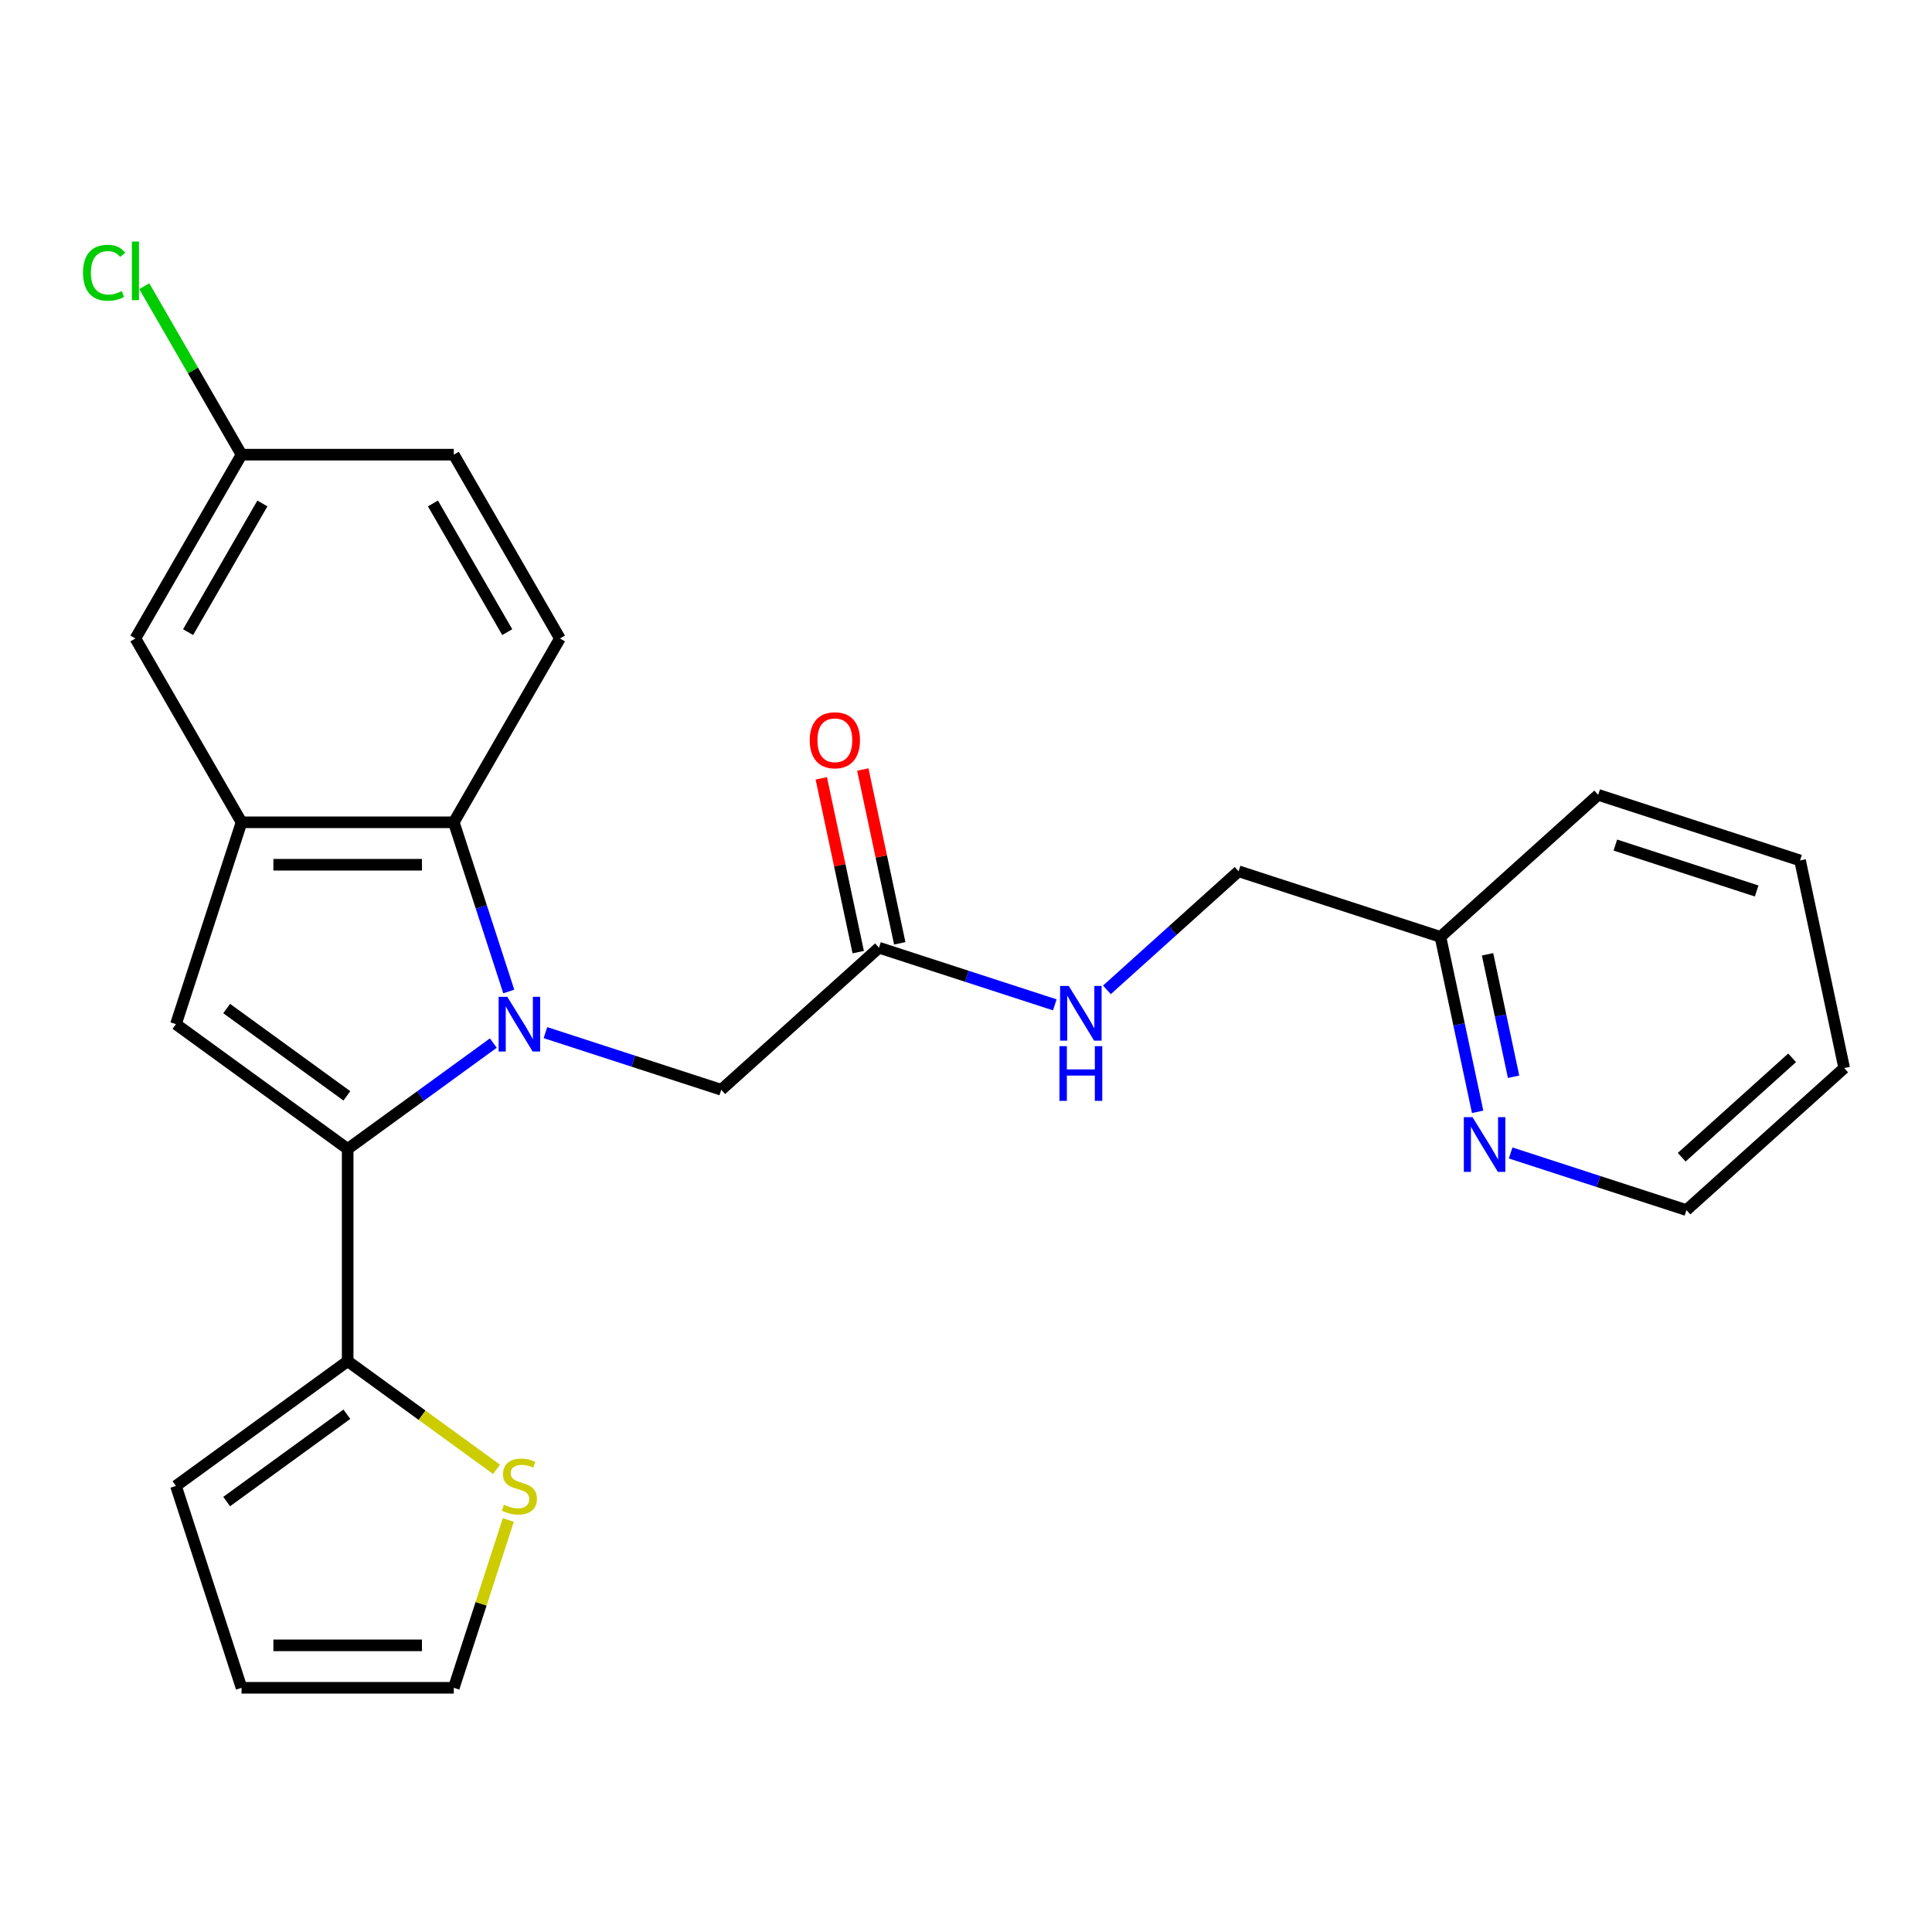 <?xml version='1.0' encoding='iso-8859-1'?>
<svg version='1.1' baseProfile='full'
              xmlns='http://www.w3.org/2000/svg'
                      xmlns:rdkit='http://www.rdkit.org/xml'
                      xmlns:xlink='http://www.w3.org/1999/xlink'
                  xml:space='preserve'
width='1000px' height='1000px' viewBox='0 0 1000 1000'>
<!-- END OF HEADER -->
<rect style='opacity:1.0;fill:#FFFFFF;stroke:none' width='1000' height='1000' x='0' y='0'> </rect>
<path class='bond-0' d='M 255.347,539.902 L 217.65,567.291' style='fill:none;fill-rule:evenodd;stroke:#0000FF;stroke-width:6px;stroke-linecap:butt;stroke-linejoin:miter;stroke-opacity:1' />
<path class='bond-0' d='M 217.65,567.291 L 179.953,594.679' style='fill:none;fill-rule:evenodd;stroke:#000000;stroke-width:6px;stroke-linecap:butt;stroke-linejoin:miter;stroke-opacity:1' />
<path class='bond-2' d='M 263.34,513.197 L 249.112,469.408' style='fill:none;fill-rule:evenodd;stroke:#0000FF;stroke-width:6px;stroke-linecap:butt;stroke-linejoin:miter;stroke-opacity:1' />
<path class='bond-2' d='M 249.112,469.408 L 234.884,425.619' style='fill:none;fill-rule:evenodd;stroke:#000000;stroke-width:6px;stroke-linecap:butt;stroke-linejoin:miter;stroke-opacity:1' />
<path class='bond-5' d='M 282.32,534.486 L 327.819,549.269' style='fill:none;fill-rule:evenodd;stroke:#0000FF;stroke-width:6px;stroke-linecap:butt;stroke-linejoin:miter;stroke-opacity:1' />
<path class='bond-5' d='M 327.819,549.269 L 373.319,564.053' style='fill:none;fill-rule:evenodd;stroke:#000000;stroke-width:6px;stroke-linecap:butt;stroke-linejoin:miter;stroke-opacity:1' />
<path class='bond-1' d='M 179.953,594.679 L 91.073,530.104' style='fill:none;fill-rule:evenodd;stroke:#000000;stroke-width:6px;stroke-linecap:butt;stroke-linejoin:miter;stroke-opacity:1' />
<path class='bond-1' d='M 179.536,567.217 L 117.32,522.014' style='fill:none;fill-rule:evenodd;stroke:#000000;stroke-width:6px;stroke-linecap:butt;stroke-linejoin:miter;stroke-opacity:1' />
<path class='bond-4' d='M 179.953,594.679 L 179.953,704.541' style='fill:none;fill-rule:evenodd;stroke:#000000;stroke-width:6px;stroke-linecap:butt;stroke-linejoin:miter;stroke-opacity:1' />
<path class='bond-25' d='M 91.073,530.104 L 125.022,425.619' style='fill:none;fill-rule:evenodd;stroke:#000000;stroke-width:6px;stroke-linecap:butt;stroke-linejoin:miter;stroke-opacity:1' />
<path class='bond-3' d='M 234.884,425.619 L 125.022,425.619' style='fill:none;fill-rule:evenodd;stroke:#000000;stroke-width:6px;stroke-linecap:butt;stroke-linejoin:miter;stroke-opacity:1' />
<path class='bond-3' d='M 218.405,447.591 L 141.502,447.591' style='fill:none;fill-rule:evenodd;stroke:#000000;stroke-width:6px;stroke-linecap:butt;stroke-linejoin:miter;stroke-opacity:1' />
<path class='bond-8' d='M 234.884,425.619 L 289.815,330.475' style='fill:none;fill-rule:evenodd;stroke:#000000;stroke-width:6px;stroke-linecap:butt;stroke-linejoin:miter;stroke-opacity:1' />
<path class='bond-9' d='M 125.022,425.619 L 70.091,330.475' style='fill:none;fill-rule:evenodd;stroke:#000000;stroke-width:6px;stroke-linecap:butt;stroke-linejoin:miter;stroke-opacity:1' />
<path class='bond-6' d='M 179.953,704.541 L 218.48,732.532' style='fill:none;fill-rule:evenodd;stroke:#000000;stroke-width:6px;stroke-linecap:butt;stroke-linejoin:miter;stroke-opacity:1' />
<path class='bond-6' d='M 218.48,732.532 L 257.007,760.524' style='fill:none;fill-rule:evenodd;stroke:#CCCC00;stroke-width:6px;stroke-linecap:butt;stroke-linejoin:miter;stroke-opacity:1' />
<path class='bond-10' d='M 179.953,704.541 L 91.073,769.116' style='fill:none;fill-rule:evenodd;stroke:#000000;stroke-width:6px;stroke-linecap:butt;stroke-linejoin:miter;stroke-opacity:1' />
<path class='bond-10' d='M 179.536,732.003 L 117.32,777.206' style='fill:none;fill-rule:evenodd;stroke:#000000;stroke-width:6px;stroke-linecap:butt;stroke-linejoin:miter;stroke-opacity:1' />
<path class='bond-7' d='M 373.319,564.053 L 454.962,490.541' style='fill:none;fill-rule:evenodd;stroke:#000000;stroke-width:6px;stroke-linecap:butt;stroke-linejoin:miter;stroke-opacity:1' />
<path class='bond-13' d='M 263.106,786.743 L 248.995,830.172' style='fill:none;fill-rule:evenodd;stroke:#CCCC00;stroke-width:6px;stroke-linecap:butt;stroke-linejoin:miter;stroke-opacity:1' />
<path class='bond-13' d='M 248.995,830.172 L 234.884,873.601' style='fill:none;fill-rule:evenodd;stroke:#000000;stroke-width:6px;stroke-linecap:butt;stroke-linejoin:miter;stroke-opacity:1' />
<path class='bond-11' d='M 454.962,490.541 L 500.461,505.325' style='fill:none;fill-rule:evenodd;stroke:#000000;stroke-width:6px;stroke-linecap:butt;stroke-linejoin:miter;stroke-opacity:1' />
<path class='bond-11' d='M 500.461,505.325 L 545.961,520.108' style='fill:none;fill-rule:evenodd;stroke:#0000FF;stroke-width:6px;stroke-linecap:butt;stroke-linejoin:miter;stroke-opacity:1' />
<path class='bond-15' d='M 465.708,488.257 L 456.148,443.279' style='fill:none;fill-rule:evenodd;stroke:#000000;stroke-width:6px;stroke-linecap:butt;stroke-linejoin:miter;stroke-opacity:1' />
<path class='bond-15' d='M 456.148,443.279 L 446.588,398.302' style='fill:none;fill-rule:evenodd;stroke:#FF0000;stroke-width:6px;stroke-linecap:butt;stroke-linejoin:miter;stroke-opacity:1' />
<path class='bond-15' d='M 444.216,492.825 L 434.656,447.848' style='fill:none;fill-rule:evenodd;stroke:#000000;stroke-width:6px;stroke-linecap:butt;stroke-linejoin:miter;stroke-opacity:1' />
<path class='bond-15' d='M 434.656,447.848 L 425.096,402.87' style='fill:none;fill-rule:evenodd;stroke:#FF0000;stroke-width:6px;stroke-linecap:butt;stroke-linejoin:miter;stroke-opacity:1' />
<path class='bond-18' d='M 289.815,330.475 L 234.884,235.332' style='fill:none;fill-rule:evenodd;stroke:#000000;stroke-width:6px;stroke-linecap:butt;stroke-linejoin:miter;stroke-opacity:1' />
<path class='bond-18' d='M 262.547,327.19 L 224.095,260.59' style='fill:none;fill-rule:evenodd;stroke:#000000;stroke-width:6px;stroke-linecap:butt;stroke-linejoin:miter;stroke-opacity:1' />
<path class='bond-26' d='M 70.091,330.475 L 125.022,235.332' style='fill:none;fill-rule:evenodd;stroke:#000000;stroke-width:6px;stroke-linecap:butt;stroke-linejoin:miter;stroke-opacity:1' />
<path class='bond-26' d='M 97.36,327.19 L 135.811,260.59' style='fill:none;fill-rule:evenodd;stroke:#000000;stroke-width:6px;stroke-linecap:butt;stroke-linejoin:miter;stroke-opacity:1' />
<path class='bond-14' d='M 91.073,769.116 L 125.022,873.601' style='fill:none;fill-rule:evenodd;stroke:#000000;stroke-width:6px;stroke-linecap:butt;stroke-linejoin:miter;stroke-opacity:1' />
<path class='bond-19' d='M 572.934,512.347 L 607.012,481.662' style='fill:none;fill-rule:evenodd;stroke:#0000FF;stroke-width:6px;stroke-linecap:butt;stroke-linejoin:miter;stroke-opacity:1' />
<path class='bond-19' d='M 607.012,481.662 L 641.09,450.978' style='fill:none;fill-rule:evenodd;stroke:#000000;stroke-width:6px;stroke-linecap:butt;stroke-linejoin:miter;stroke-opacity:1' />
<path class='bond-12' d='M 764.823,575.482 L 755.199,530.205' style='fill:none;fill-rule:evenodd;stroke:#0000FF;stroke-width:6px;stroke-linecap:butt;stroke-linejoin:miter;stroke-opacity:1' />
<path class='bond-12' d='M 755.199,530.205 L 745.575,484.927' style='fill:none;fill-rule:evenodd;stroke:#000000;stroke-width:6px;stroke-linecap:butt;stroke-linejoin:miter;stroke-opacity:1' />
<path class='bond-12' d='M 783.429,557.331 L 776.692,525.636' style='fill:none;fill-rule:evenodd;stroke:#0000FF;stroke-width:6px;stroke-linecap:butt;stroke-linejoin:miter;stroke-opacity:1' />
<path class='bond-12' d='M 776.692,525.636 L 769.955,493.942' style='fill:none;fill-rule:evenodd;stroke:#000000;stroke-width:6px;stroke-linecap:butt;stroke-linejoin:miter;stroke-opacity:1' />
<path class='bond-21' d='M 781.904,596.771 L 827.403,611.554' style='fill:none;fill-rule:evenodd;stroke:#0000FF;stroke-width:6px;stroke-linecap:butt;stroke-linejoin:miter;stroke-opacity:1' />
<path class='bond-21' d='M 827.403,611.554 L 872.902,626.338' style='fill:none;fill-rule:evenodd;stroke:#000000;stroke-width:6px;stroke-linecap:butt;stroke-linejoin:miter;stroke-opacity:1' />
<path class='bond-27' d='M 234.884,873.601 L 125.022,873.601' style='fill:none;fill-rule:evenodd;stroke:#000000;stroke-width:6px;stroke-linecap:butt;stroke-linejoin:miter;stroke-opacity:1' />
<path class='bond-27' d='M 218.405,851.629 L 141.502,851.629' style='fill:none;fill-rule:evenodd;stroke:#000000;stroke-width:6px;stroke-linecap:butt;stroke-linejoin:miter;stroke-opacity:1' />
<path class='bond-16' d='M 125.022,235.332 L 234.884,235.332' style='fill:none;fill-rule:evenodd;stroke:#000000;stroke-width:6px;stroke-linecap:butt;stroke-linejoin:miter;stroke-opacity:1' />
<path class='bond-20' d='M 125.022,235.332 L 99.85,191.733' style='fill:none;fill-rule:evenodd;stroke:#000000;stroke-width:6px;stroke-linecap:butt;stroke-linejoin:miter;stroke-opacity:1' />
<path class='bond-20' d='M 99.85,191.733 L 74.678,148.133' style='fill:none;fill-rule:evenodd;stroke:#00CC00;stroke-width:6px;stroke-linecap:butt;stroke-linejoin:miter;stroke-opacity:1' />
<path class='bond-17' d='M 745.575,484.927 L 641.09,450.978' style='fill:none;fill-rule:evenodd;stroke:#000000;stroke-width:6px;stroke-linecap:butt;stroke-linejoin:miter;stroke-opacity:1' />
<path class='bond-22' d='M 745.575,484.927 L 827.219,411.415' style='fill:none;fill-rule:evenodd;stroke:#000000;stroke-width:6px;stroke-linecap:butt;stroke-linejoin:miter;stroke-opacity:1' />
<path class='bond-28' d='M 872.902,626.338 L 954.545,552.826' style='fill:none;fill-rule:evenodd;stroke:#000000;stroke-width:6px;stroke-linecap:butt;stroke-linejoin:miter;stroke-opacity:1' />
<path class='bond-28' d='M 870.446,598.982 L 927.597,547.524' style='fill:none;fill-rule:evenodd;stroke:#000000;stroke-width:6px;stroke-linecap:butt;stroke-linejoin:miter;stroke-opacity:1' />
<path class='bond-24' d='M 827.219,411.415 L 931.704,445.365' style='fill:none;fill-rule:evenodd;stroke:#000000;stroke-width:6px;stroke-linecap:butt;stroke-linejoin:miter;stroke-opacity:1' />
<path class='bond-24' d='M 836.102,437.405 L 909.241,461.169' style='fill:none;fill-rule:evenodd;stroke:#000000;stroke-width:6px;stroke-linecap:butt;stroke-linejoin:miter;stroke-opacity:1' />
<path class='bond-23' d='M 954.545,552.826 L 931.704,445.365' style='fill:none;fill-rule:evenodd;stroke:#000000;stroke-width:6px;stroke-linecap:butt;stroke-linejoin:miter;stroke-opacity:1' />
<path  class='atom-0' d='M 262.574 515.944
L 271.854 530.944
Q 272.774 532.424, 274.254 535.104
Q 275.734 537.784, 275.814 537.944
L 275.814 515.944
L 279.574 515.944
L 279.574 544.264
L 275.694 544.264
L 265.734 527.864
Q 264.574 525.944, 263.334 523.744
Q 262.134 521.544, 261.774 520.864
L 261.774 544.264
L 258.094 544.264
L 258.094 515.944
L 262.574 515.944
' fill='#0000FF'/>
<path  class='atom-7' d='M 260.834 778.836
Q 261.154 778.956, 262.474 779.516
Q 263.794 780.076, 265.234 780.436
Q 266.714 780.756, 268.154 780.756
Q 270.834 780.756, 272.394 779.476
Q 273.954 778.156, 273.954 775.876
Q 273.954 774.316, 273.154 773.356
Q 272.394 772.396, 271.194 771.876
Q 269.994 771.356, 267.994 770.756
Q 265.474 769.996, 263.954 769.276
Q 262.474 768.556, 261.394 767.036
Q 260.354 765.516, 260.354 762.956
Q 260.354 759.396, 262.754 757.196
Q 265.194 754.996, 269.994 754.996
Q 273.274 754.996, 276.994 756.556
L 276.074 759.636
Q 272.674 758.236, 270.114 758.236
Q 267.354 758.236, 265.834 759.396
Q 264.314 760.516, 264.354 762.476
Q 264.354 763.996, 265.114 764.916
Q 265.914 765.836, 267.034 766.356
Q 268.194 766.876, 270.114 767.476
Q 272.674 768.276, 274.194 769.076
Q 275.714 769.876, 276.794 771.516
Q 277.914 773.116, 277.914 775.876
Q 277.914 779.796, 275.274 781.916
Q 272.674 783.996, 268.314 783.996
Q 265.794 783.996, 263.874 783.436
Q 261.994 782.916, 259.754 781.996
L 260.834 778.836
' fill='#CCCC00'/>
<path  class='atom-12' d='M 553.187 510.33
L 562.467 525.33
Q 563.387 526.81, 564.867 529.49
Q 566.347 532.17, 566.427 532.33
L 566.427 510.33
L 570.187 510.33
L 570.187 538.65
L 566.307 538.65
L 556.347 522.25
Q 555.187 520.33, 553.947 518.13
Q 552.747 515.93, 552.387 515.25
L 552.387 538.65
L 548.707 538.65
L 548.707 510.33
L 553.187 510.33
' fill='#0000FF'/>
<path  class='atom-12' d='M 548.367 541.482
L 552.207 541.482
L 552.207 553.522
L 566.687 553.522
L 566.687 541.482
L 570.527 541.482
L 570.527 569.802
L 566.687 569.802
L 566.687 556.722
L 552.207 556.722
L 552.207 569.802
L 548.367 569.802
L 548.367 541.482
' fill='#0000FF'/>
<path  class='atom-13' d='M 762.157 578.229
L 771.437 593.229
Q 772.357 594.709, 773.837 597.389
Q 775.317 600.069, 775.397 600.229
L 775.397 578.229
L 779.157 578.229
L 779.157 606.549
L 775.277 606.549
L 765.317 590.149
Q 764.157 588.229, 762.917 586.029
Q 761.717 583.829, 761.357 583.149
L 761.357 606.549
L 757.677 606.549
L 757.677 578.229
L 762.157 578.229
' fill='#0000FF'/>
<path  class='atom-16' d='M 419.12 383.16
Q 419.12 376.36, 422.48 372.56
Q 425.84 368.76, 432.12 368.76
Q 438.4 368.76, 441.76 372.56
Q 445.12 376.36, 445.12 383.16
Q 445.12 390.04, 441.72 393.96
Q 438.32 397.84, 432.12 397.84
Q 425.88 397.84, 422.48 393.96
Q 419.12 390.08, 419.12 383.16
M 432.12 394.64
Q 436.44 394.64, 438.76 391.76
Q 441.12 388.84, 441.12 383.16
Q 441.12 377.6, 438.76 374.8
Q 436.44 371.96, 432.12 371.96
Q 427.8 371.96, 425.44 374.76
Q 423.12 377.56, 423.12 383.16
Q 423.12 388.88, 425.44 391.76
Q 427.8 394.64, 432.12 394.64
' fill='#FF0000'/>
<path  class='atom-21' d='M 42.971 141.169
Q 42.971 134.129, 46.251 130.449
Q 49.571 126.729, 55.851 126.729
Q 61.691 126.729, 64.811 130.849
L 62.171 133.009
Q 59.891 130.009, 55.851 130.009
Q 51.571 130.009, 49.291 132.889
Q 47.051 135.729, 47.051 141.169
Q 47.051 146.769, 49.371 149.649
Q 51.731 152.529, 56.291 152.529
Q 59.411 152.529, 63.051 150.649
L 64.171 153.649
Q 62.691 154.609, 60.451 155.169
Q 58.211 155.729, 55.731 155.729
Q 49.571 155.729, 46.251 151.969
Q 42.971 148.209, 42.971 141.169
' fill='#00CC00'/>
<path  class='atom-21' d='M 68.251 125.009
L 71.931 125.009
L 71.931 155.369
L 68.251 155.369
L 68.251 125.009
' fill='#00CC00'/>
</svg>
